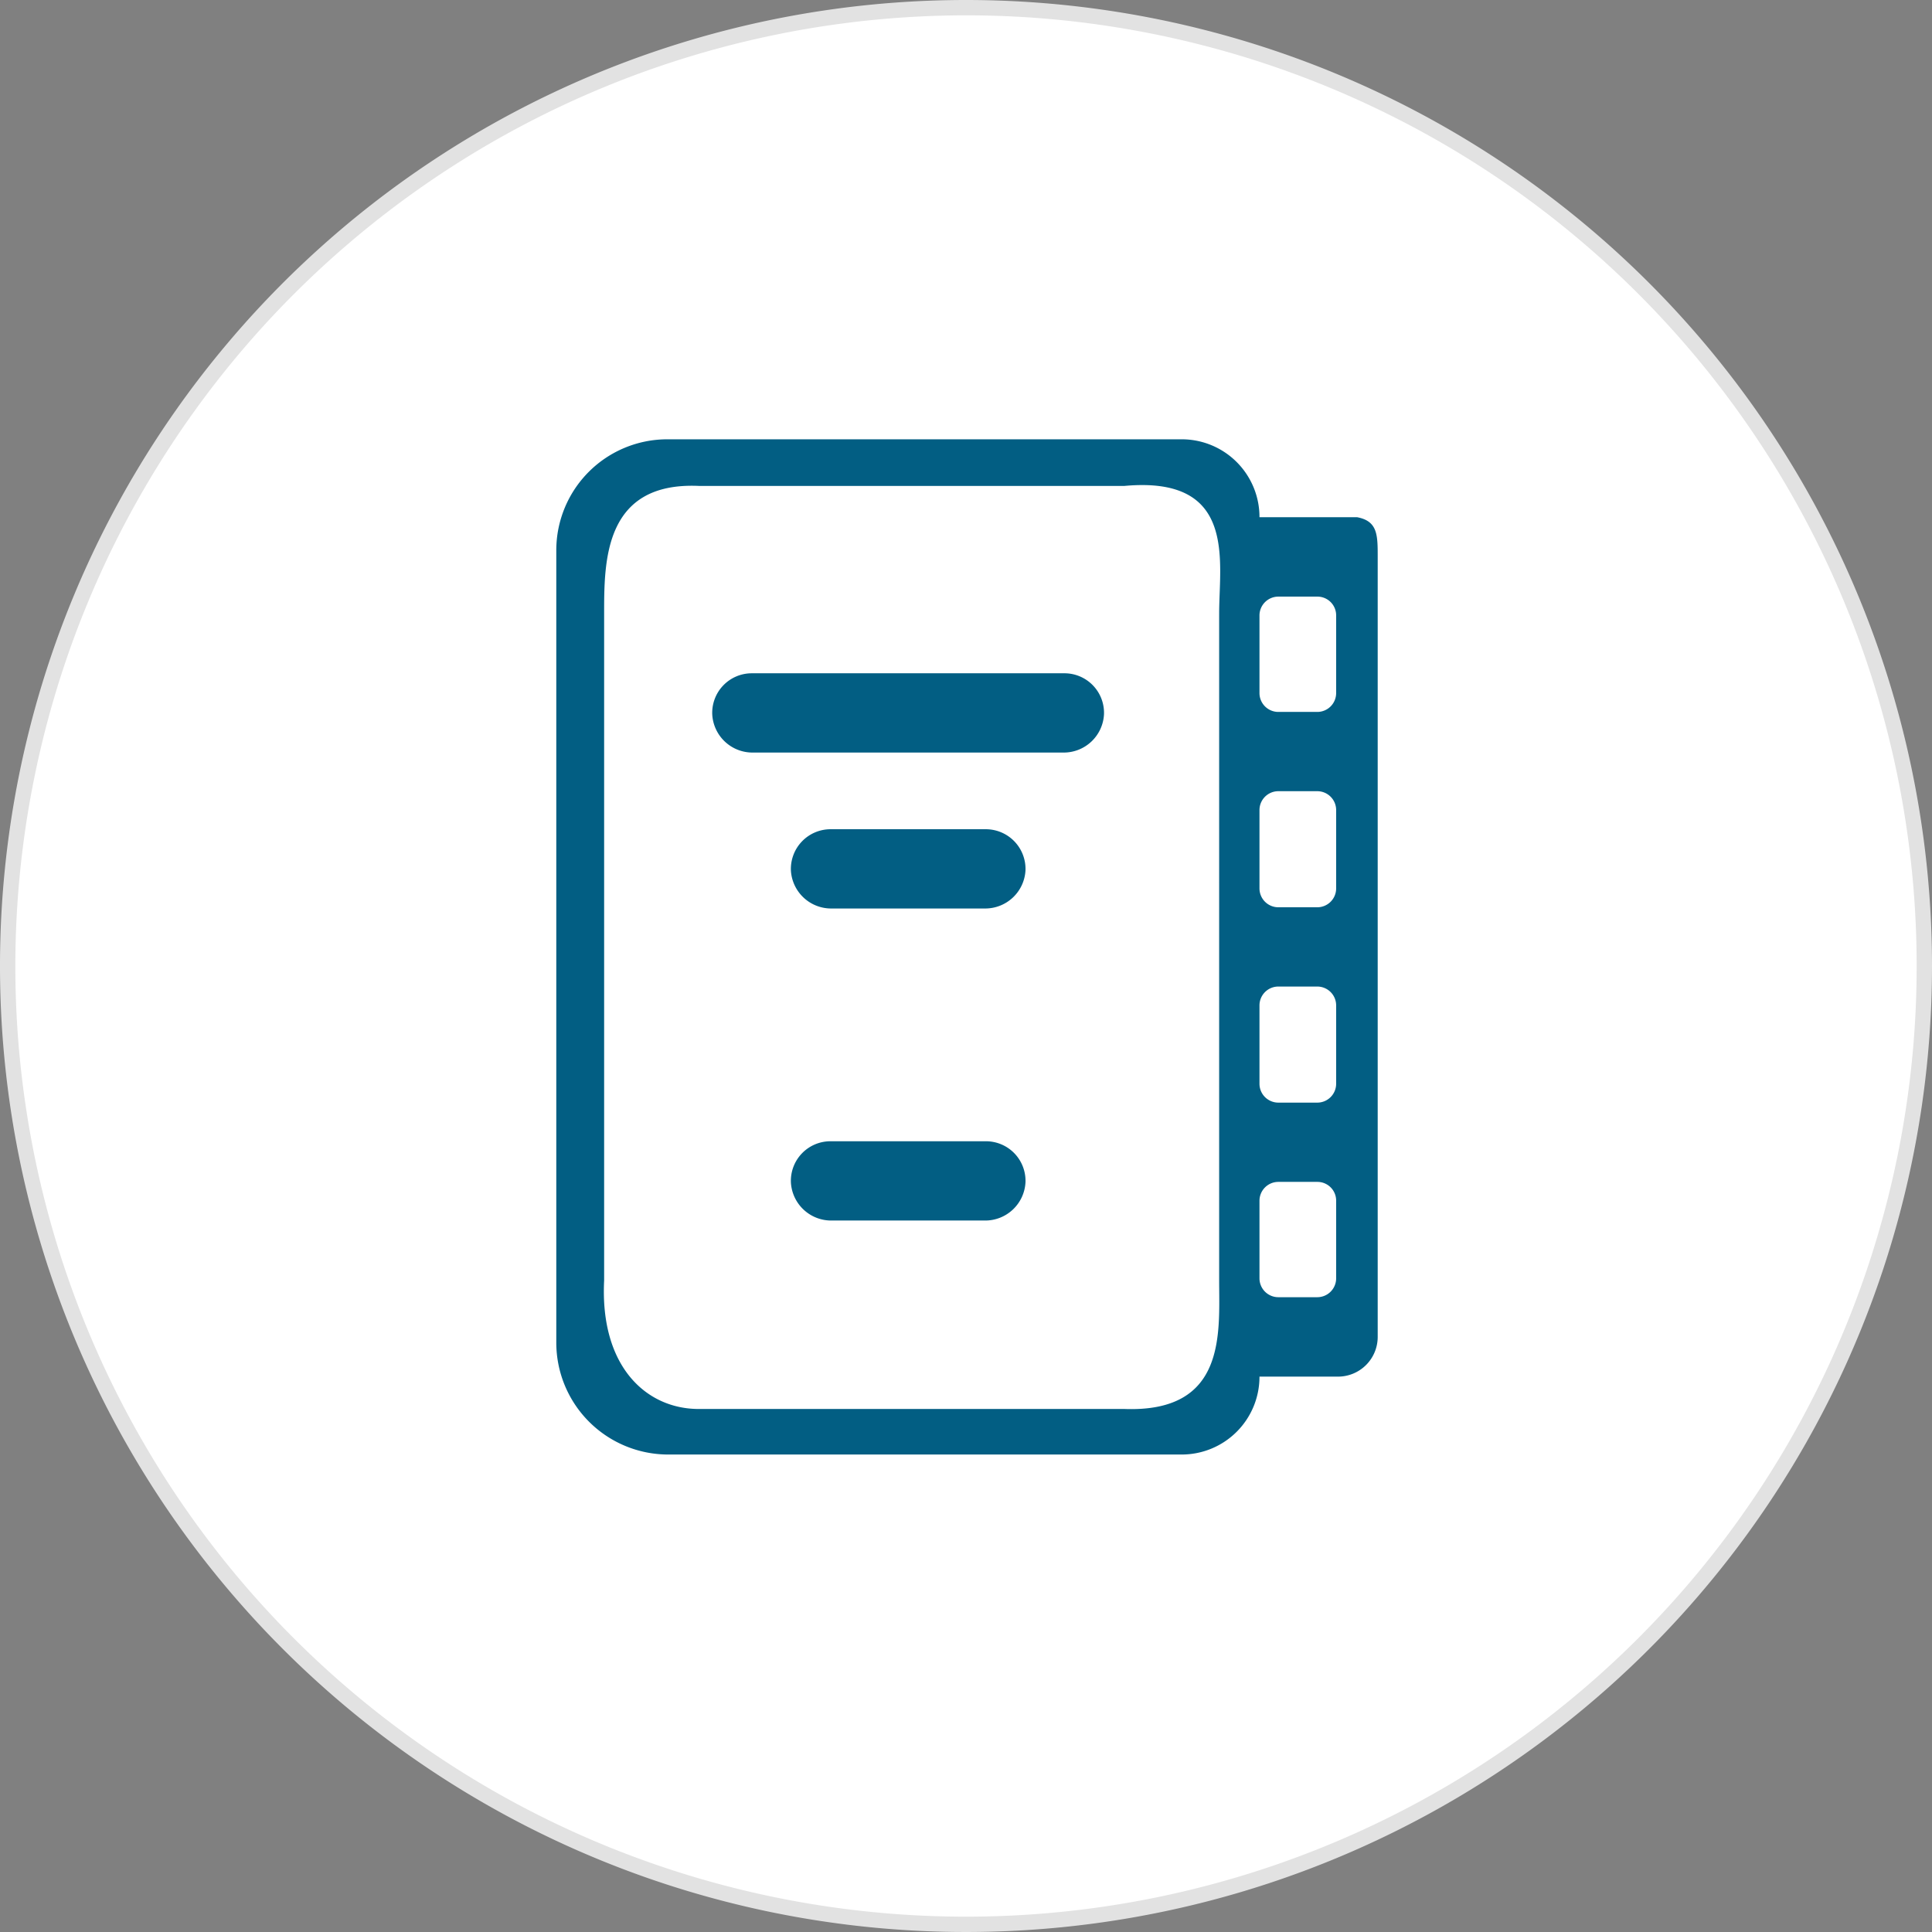 <svg id="Lag_1" data-name="Lag 1" xmlns="http://www.w3.org/2000/svg" viewBox="0 0 126 126"><rect x="0" y="0" width="126" height="126" fill="#808080" stroke="none"/><defs><style>.cls-1{fill:#fff;}.cls-2{fill:#e2e2e2;}.cls-3{fill:none;}.cls-4{fill:#025e83;}</style></defs><g id="Ellipse_3" data-name="Ellipse 3"><circle class="cls-1" cx="63" cy="63" r="62.5"/><path class="cls-2" d="M63,1A62,62,0,1,1,1,63,62.05,62.05,0,0,1,63,1m0-1a63,63,0,1,0,63,63A63,63,0,0,0,63,0Z"/><circle class="cls-3" cx="63" cy="63" r="62.5"/></g><path class="cls-4" d="M87.26,33.73H82.14a5.07,5.07,0,0,0-5.08-5.08H43.53a7.24,7.24,0,0,0-7.25,7.25V87.56a7.3,7.3,0,0,0,7.3,7.3H77.06a5.07,5.07,0,0,0,5.08-5.08h5.11a2.59,2.59,0,0,0,2.6-2.59V36.32c0-1.43,0-2.34-1.35-2.59ZM83.37,51.6h2.55a1.23,1.23,0,0,1,1.22,1.23v5.11a1.23,1.23,0,0,1-1.22,1.23H83.37a1.23,1.23,0,0,1-1.23-1.23V52.83A1.23,1.23,0,0,1,83.37,51.6Zm0,12.74h2.55a1.23,1.23,0,0,1,1.22,1.23v5.11a1.23,1.23,0,0,1-1.22,1.23H83.37a1.23,1.23,0,0,1-1.23-1.23V65.57A1.23,1.23,0,0,1,83.37,64.34Zm3.77-24.21V45.2a1.23,1.23,0,0,1-1.22,1.23H83.37a1.23,1.23,0,0,1-1.23-1.23V40.13a1.23,1.23,0,0,1,1.23-1.22h2.55A1.22,1.22,0,0,1,87.14,40.13ZM73.34,91.89H45.57c-3.41,0-6.45-2.75-6.17-8.38V40c0-3.41,0-8.58,6.17-8.31H73.34c7.34-.67,6.17,4.9,6.17,8.31V83.52C79.51,86.93,80,92.13,73.34,91.89Zm8.8-8.52V78.31a1.23,1.23,0,0,1,1.23-1.23h2.55a1.22,1.22,0,0,1,1.22,1.22v5.07a1.23,1.23,0,0,1-1.22,1.23H83.37A1.23,1.23,0,0,1,82.14,83.37ZM72,46.58a2.63,2.63,0,0,1-2.65,2.5H49.1a2.63,2.63,0,0,1-2.65-2.5A2.58,2.58,0,0,1,49,43.91H69.38A2.58,2.58,0,0,1,72,46.58ZM66.88,56.76a2.63,2.63,0,0,1-2.65,2.49h-10a2.63,2.63,0,0,1-2.65-2.49,2.59,2.59,0,0,1,2.58-2.68H64.3A2.59,2.59,0,0,1,66.88,56.76Zm0,20.34a2.63,2.63,0,0,1-2.65,2.5h-10a2.63,2.63,0,0,1-2.65-2.5,2.58,2.58,0,0,1,2.58-2.67H64.3A2.58,2.58,0,0,1,66.88,77.1Z"/></svg>